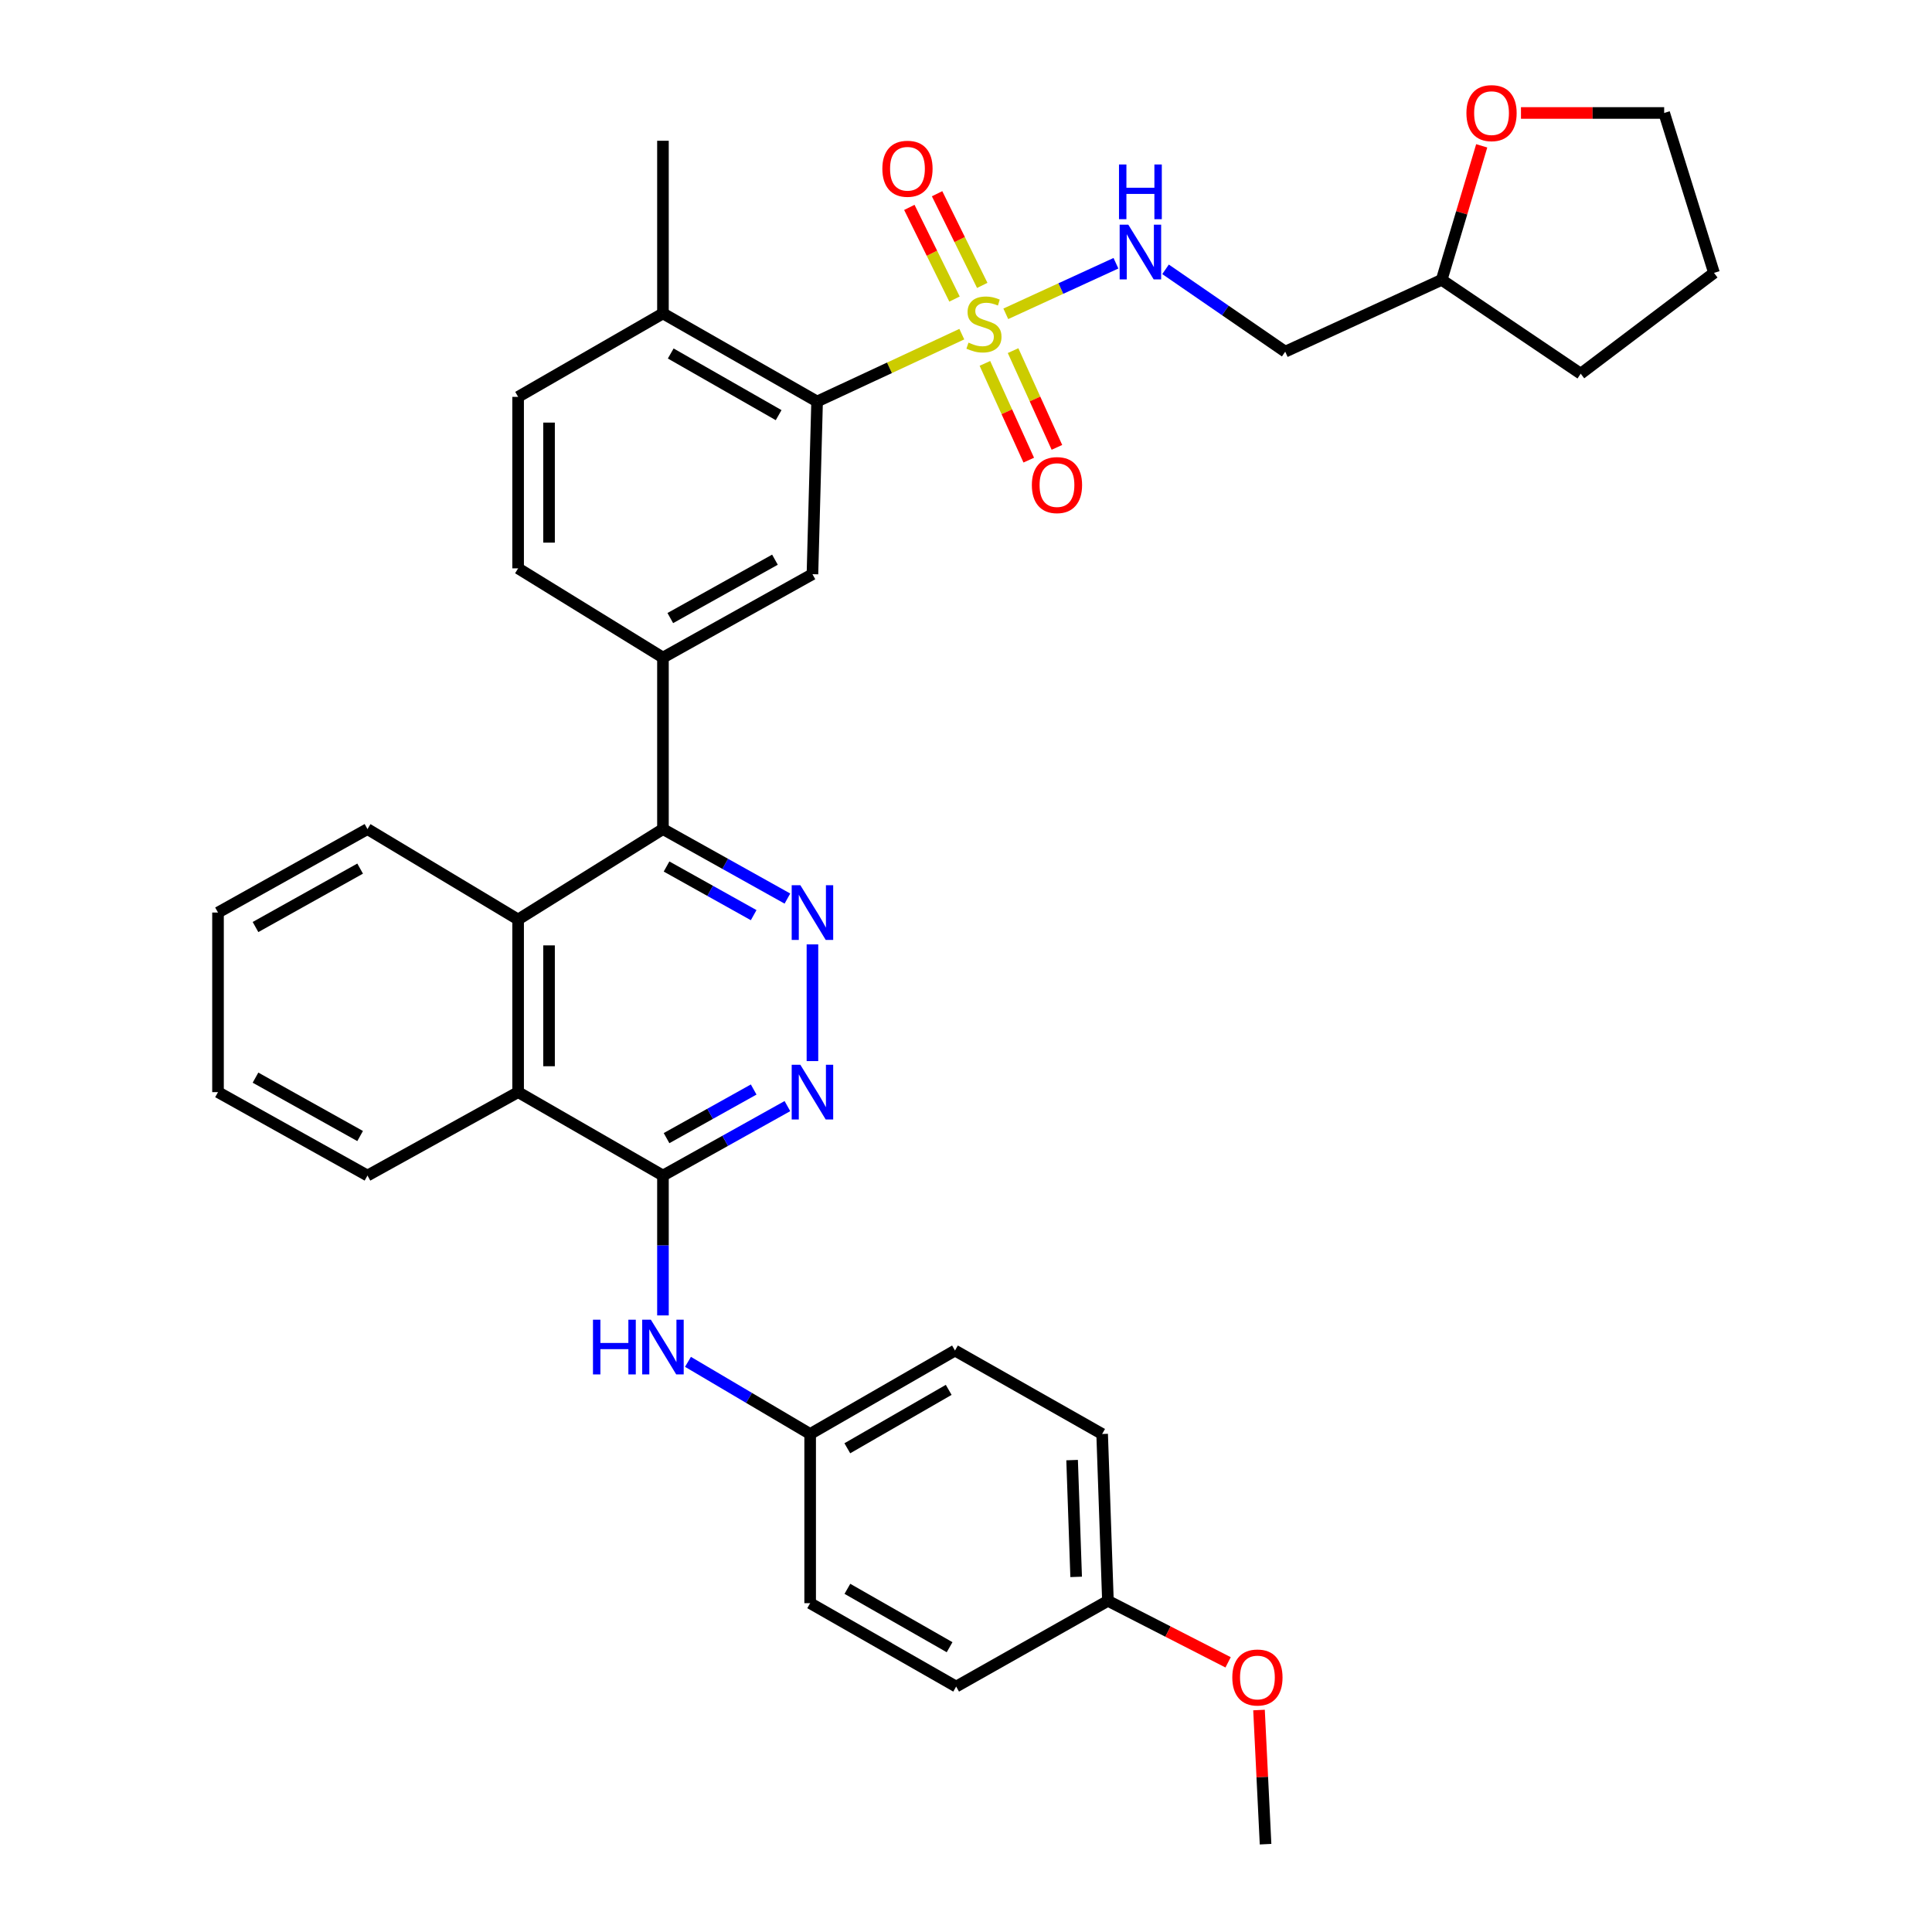 <?xml version='1.0' encoding='iso-8859-1'?>
<svg version='1.1' baseProfile='full'
              xmlns='http://www.w3.org/2000/svg'
                      xmlns:rdkit='http://www.rdkit.org/xml'
                      xmlns:xlink='http://www.w3.org/1999/xlink'
                  xml:space='preserve'
width='1000px' height='1000px' viewBox='0 0 1000 1000'>
<!-- END OF HEADER -->
<rect style='opacity:1.0;fill:#FFFFFF;stroke:none' width='1000' height='1000' x='0' y='0'> </rect>
<path class='bond-2' d='M 497.831,172.954 L 460.379,190.388' style='fill:none;fill-rule:evenodd;stroke:#CCCC00;stroke-width:6px;stroke-linecap:butt;stroke-linejoin:miter;stroke-opacity:1' />
<path class='bond-2' d='M 460.379,190.388 L 422.928,207.822' style='fill:none;fill-rule:evenodd;stroke:#000000;stroke-width:6px;stroke-linecap:butt;stroke-linejoin:miter;stroke-opacity:1' />
<path class='bond-9' d='M 520.6,162.428 L 549.107,149.342' style='fill:none;fill-rule:evenodd;stroke:#CCCC00;stroke-width:6px;stroke-linecap:butt;stroke-linejoin:miter;stroke-opacity:1' />
<path class='bond-9' d='M 549.107,149.342 L 577.613,136.257' style='fill:none;fill-rule:evenodd;stroke:#0000FF;stroke-width:6px;stroke-linecap:butt;stroke-linejoin:miter;stroke-opacity:1' />
<path class='bond-11' d='M 508.412,147.722 L 496.722,123.996' style='fill:none;fill-rule:evenodd;stroke:#CCCC00;stroke-width:6px;stroke-linecap:butt;stroke-linejoin:miter;stroke-opacity:1' />
<path class='bond-11' d='M 496.722,123.996 L 485.033,100.271' style='fill:none;fill-rule:evenodd;stroke:#FF0000;stroke-width:6px;stroke-linecap:butt;stroke-linejoin:miter;stroke-opacity:1' />
<path class='bond-11' d='M 494.053,154.796 L 482.364,131.071' style='fill:none;fill-rule:evenodd;stroke:#CCCC00;stroke-width:6px;stroke-linecap:butt;stroke-linejoin:miter;stroke-opacity:1' />
<path class='bond-11' d='M 482.364,131.071 L 470.674,107.345' style='fill:none;fill-rule:evenodd;stroke:#FF0000;stroke-width:6px;stroke-linecap:butt;stroke-linejoin:miter;stroke-opacity:1' />
<path class='bond-12' d='M 509.786,188.091 L 521.134,213.127' style='fill:none;fill-rule:evenodd;stroke:#CCCC00;stroke-width:6px;stroke-linecap:butt;stroke-linejoin:miter;stroke-opacity:1' />
<path class='bond-12' d='M 521.134,213.127 L 532.482,238.163' style='fill:none;fill-rule:evenodd;stroke:#FF0000;stroke-width:6px;stroke-linecap:butt;stroke-linejoin:miter;stroke-opacity:1' />
<path class='bond-12' d='M 524.365,181.483 L 535.713,206.518' style='fill:none;fill-rule:evenodd;stroke:#CCCC00;stroke-width:6px;stroke-linecap:butt;stroke-linejoin:miter;stroke-opacity:1' />
<path class='bond-12' d='M 535.713,206.518 L 547.061,231.554' style='fill:none;fill-rule:evenodd;stroke:#FF0000;stroke-width:6px;stroke-linecap:butt;stroke-linejoin:miter;stroke-opacity:1' />
<path class='bond-0' d='M 407.562,465.1 L 375.352,447.116' style='fill:none;fill-rule:evenodd;stroke:#0000FF;stroke-width:6px;stroke-linecap:butt;stroke-linejoin:miter;stroke-opacity:1' />
<path class='bond-0' d='M 375.352,447.116 L 343.143,429.133' style='fill:none;fill-rule:evenodd;stroke:#000000;stroke-width:6px;stroke-linecap:butt;stroke-linejoin:miter;stroke-opacity:1' />
<path class='bond-0' d='M 390.096,473.681 L 367.549,461.092' style='fill:none;fill-rule:evenodd;stroke:#0000FF;stroke-width:6px;stroke-linecap:butt;stroke-linejoin:miter;stroke-opacity:1' />
<path class='bond-0' d='M 367.549,461.092 L 345.003,448.504' style='fill:none;fill-rule:evenodd;stroke:#000000;stroke-width:6px;stroke-linecap:butt;stroke-linejoin:miter;stroke-opacity:1' />
<path class='bond-4' d='M 420.518,488.817 L 420.518,549.216' style='fill:none;fill-rule:evenodd;stroke:#0000FF;stroke-width:6px;stroke-linecap:butt;stroke-linejoin:miter;stroke-opacity:1' />
<path class='bond-1' d='M 343.143,608.462 L 268.178,565.288' style='fill:none;fill-rule:evenodd;stroke:#000000;stroke-width:6px;stroke-linecap:butt;stroke-linejoin:miter;stroke-opacity:1' />
<path class='bond-10' d='M 343.143,608.462 L 343.143,644.66' style='fill:none;fill-rule:evenodd;stroke:#000000;stroke-width:6px;stroke-linecap:butt;stroke-linejoin:miter;stroke-opacity:1' />
<path class='bond-10' d='M 343.143,644.66 L 343.143,680.858' style='fill:none;fill-rule:evenodd;stroke:#0000FF;stroke-width:6px;stroke-linecap:butt;stroke-linejoin:miter;stroke-opacity:1' />
<path class='bond-37' d='M 343.143,608.462 L 375.353,590.489' style='fill:none;fill-rule:evenodd;stroke:#000000;stroke-width:6px;stroke-linecap:butt;stroke-linejoin:miter;stroke-opacity:1' />
<path class='bond-37' d='M 375.353,590.489 L 407.562,572.517' style='fill:none;fill-rule:evenodd;stroke:#0000FF;stroke-width:6px;stroke-linecap:butt;stroke-linejoin:miter;stroke-opacity:1' />
<path class='bond-37' d='M 345.006,589.092 L 367.553,576.511' style='fill:none;fill-rule:evenodd;stroke:#000000;stroke-width:6px;stroke-linecap:butt;stroke-linejoin:miter;stroke-opacity:1' />
<path class='bond-37' d='M 367.553,576.511 L 390.1,563.931' style='fill:none;fill-rule:evenodd;stroke:#0000FF;stroke-width:6px;stroke-linecap:butt;stroke-linejoin:miter;stroke-opacity:1' />
<path class='bond-7' d='M 422.928,207.822 L 420.518,297.193' style='fill:none;fill-rule:evenodd;stroke:#000000;stroke-width:6px;stroke-linecap:butt;stroke-linejoin:miter;stroke-opacity:1' />
<path class='bond-13' d='M 422.928,207.822 L 343.143,162.229' style='fill:none;fill-rule:evenodd;stroke:#000000;stroke-width:6px;stroke-linecap:butt;stroke-linejoin:miter;stroke-opacity:1' />
<path class='bond-13' d='M 403.018,214.881 L 347.169,182.966' style='fill:none;fill-rule:evenodd;stroke:#000000;stroke-width:6px;stroke-linecap:butt;stroke-linejoin:miter;stroke-opacity:1' />
<path class='bond-3' d='M 343.143,429.133 L 343.143,340.367' style='fill:none;fill-rule:evenodd;stroke:#000000;stroke-width:6px;stroke-linecap:butt;stroke-linejoin:miter;stroke-opacity:1' />
<path class='bond-5' d='M 343.143,429.133 L 268.178,475.926' style='fill:none;fill-rule:evenodd;stroke:#000000;stroke-width:6px;stroke-linecap:butt;stroke-linejoin:miter;stroke-opacity:1' />
<path class='bond-8' d='M 268.178,475.926 L 268.178,565.288' style='fill:none;fill-rule:evenodd;stroke:#000000;stroke-width:6px;stroke-linecap:butt;stroke-linejoin:miter;stroke-opacity:1' />
<path class='bond-8' d='M 284.185,489.33 L 284.185,551.884' style='fill:none;fill-rule:evenodd;stroke:#000000;stroke-width:6px;stroke-linecap:butt;stroke-linejoin:miter;stroke-opacity:1' />
<path class='bond-25' d='M 268.178,475.926 L 190.207,429.133' style='fill:none;fill-rule:evenodd;stroke:#000000;stroke-width:6px;stroke-linecap:butt;stroke-linejoin:miter;stroke-opacity:1' />
<path class='bond-6' d='M 343.143,340.367 L 420.518,297.193' style='fill:none;fill-rule:evenodd;stroke:#000000;stroke-width:6px;stroke-linecap:butt;stroke-linejoin:miter;stroke-opacity:1' />
<path class='bond-6' d='M 346.95,319.913 L 401.112,289.691' style='fill:none;fill-rule:evenodd;stroke:#000000;stroke-width:6px;stroke-linecap:butt;stroke-linejoin:miter;stroke-opacity:1' />
<path class='bond-35' d='M 343.143,340.367 L 268.178,294.178' style='fill:none;fill-rule:evenodd;stroke:#000000;stroke-width:6px;stroke-linecap:butt;stroke-linejoin:miter;stroke-opacity:1' />
<path class='bond-27' d='M 268.178,565.288 L 190.207,608.462' style='fill:none;fill-rule:evenodd;stroke:#000000;stroke-width:6px;stroke-linecap:butt;stroke-linejoin:miter;stroke-opacity:1' />
<path class='bond-15' d='M 603.284,139.402 L 634.254,160.713' style='fill:none;fill-rule:evenodd;stroke:#0000FF;stroke-width:6px;stroke-linecap:butt;stroke-linejoin:miter;stroke-opacity:1' />
<path class='bond-15' d='M 634.254,160.713 L 665.225,182.024' style='fill:none;fill-rule:evenodd;stroke:#000000;stroke-width:6px;stroke-linecap:butt;stroke-linejoin:miter;stroke-opacity:1' />
<path class='bond-18' d='M 356.095,704.886 L 387.715,723.56' style='fill:none;fill-rule:evenodd;stroke:#0000FF;stroke-width:6px;stroke-linecap:butt;stroke-linejoin:miter;stroke-opacity:1' />
<path class='bond-18' d='M 387.715,723.56 L 419.335,742.234' style='fill:none;fill-rule:evenodd;stroke:#000000;stroke-width:6px;stroke-linecap:butt;stroke-linejoin:miter;stroke-opacity:1' />
<path class='bond-17' d='M 343.143,162.229 L 268.178,205.421' style='fill:none;fill-rule:evenodd;stroke:#000000;stroke-width:6px;stroke-linecap:butt;stroke-linejoin:miter;stroke-opacity:1' />
<path class='bond-29' d='M 343.143,162.229 L 343.143,72.858' style='fill:none;fill-rule:evenodd;stroke:#000000;stroke-width:6px;stroke-linecap:butt;stroke-linejoin:miter;stroke-opacity:1' />
<path class='bond-14' d='M 268.178,294.178 L 268.178,205.421' style='fill:none;fill-rule:evenodd;stroke:#000000;stroke-width:6px;stroke-linecap:butt;stroke-linejoin:miter;stroke-opacity:1' />
<path class='bond-14' d='M 284.185,280.865 L 284.185,218.735' style='fill:none;fill-rule:evenodd;stroke:#000000;stroke-width:6px;stroke-linecap:butt;stroke-linejoin:miter;stroke-opacity:1' />
<path class='bond-19' d='M 665.225,182.024 L 746.21,144.853' style='fill:none;fill-rule:evenodd;stroke:#000000;stroke-width:6px;stroke-linecap:butt;stroke-linejoin:miter;stroke-opacity:1' />
<path class='bond-16' d='M 766.934,75.484 L 756.572,110.169' style='fill:none;fill-rule:evenodd;stroke:#FF0000;stroke-width:6px;stroke-linecap:butt;stroke-linejoin:miter;stroke-opacity:1' />
<path class='bond-16' d='M 756.572,110.169 L 746.21,144.853' style='fill:none;fill-rule:evenodd;stroke:#000000;stroke-width:6px;stroke-linecap:butt;stroke-linejoin:miter;stroke-opacity:1' />
<path class='bond-28' d='M 787.251,58.47 L 824.31,58.47' style='fill:none;fill-rule:evenodd;stroke:#FF0000;stroke-width:6px;stroke-linecap:butt;stroke-linejoin:miter;stroke-opacity:1' />
<path class='bond-28' d='M 824.31,58.47 L 861.37,58.47' style='fill:none;fill-rule:evenodd;stroke:#000000;stroke-width:6px;stroke-linecap:butt;stroke-linejoin:miter;stroke-opacity:1' />
<path class='bond-21' d='M 419.335,742.234 L 419.335,829.8' style='fill:none;fill-rule:evenodd;stroke:#000000;stroke-width:6px;stroke-linecap:butt;stroke-linejoin:miter;stroke-opacity:1' />
<path class='bond-22' d='M 419.335,742.234 L 494.3,699.042' style='fill:none;fill-rule:evenodd;stroke:#000000;stroke-width:6px;stroke-linecap:butt;stroke-linejoin:miter;stroke-opacity:1' />
<path class='bond-22' d='M 438.571,749.624 L 491.046,719.39' style='fill:none;fill-rule:evenodd;stroke:#000000;stroke-width:6px;stroke-linecap:butt;stroke-linejoin:miter;stroke-opacity:1' />
<path class='bond-31' d='M 746.21,144.853 L 818.179,193.425' style='fill:none;fill-rule:evenodd;stroke:#000000;stroke-width:6px;stroke-linecap:butt;stroke-linejoin:miter;stroke-opacity:1' />
<path class='bond-20' d='M 573.462,828.59 L 570.465,742.234' style='fill:none;fill-rule:evenodd;stroke:#000000;stroke-width:6px;stroke-linecap:butt;stroke-linejoin:miter;stroke-opacity:1' />
<path class='bond-20' d='M 557.015,816.192 L 554.918,755.742' style='fill:none;fill-rule:evenodd;stroke:#000000;stroke-width:6px;stroke-linecap:butt;stroke-linejoin:miter;stroke-opacity:1' />
<path class='bond-26' d='M 573.462,828.59 L 604.563,844.507' style='fill:none;fill-rule:evenodd;stroke:#000000;stroke-width:6px;stroke-linecap:butt;stroke-linejoin:miter;stroke-opacity:1' />
<path class='bond-26' d='M 604.563,844.507 L 635.664,860.424' style='fill:none;fill-rule:evenodd;stroke:#FF0000;stroke-width:6px;stroke-linecap:butt;stroke-linejoin:miter;stroke-opacity:1' />
<path class='bond-39' d='M 573.462,828.59 L 494.905,872.964' style='fill:none;fill-rule:evenodd;stroke:#000000;stroke-width:6px;stroke-linecap:butt;stroke-linejoin:miter;stroke-opacity:1' />
<path class='bond-24' d='M 419.335,829.8 L 494.905,872.964' style='fill:none;fill-rule:evenodd;stroke:#000000;stroke-width:6px;stroke-linecap:butt;stroke-linejoin:miter;stroke-opacity:1' />
<path class='bond-24' d='M 438.609,822.375 L 491.508,852.591' style='fill:none;fill-rule:evenodd;stroke:#000000;stroke-width:6px;stroke-linecap:butt;stroke-linejoin:miter;stroke-opacity:1' />
<path class='bond-23' d='M 494.3,699.042 L 570.465,742.234' style='fill:none;fill-rule:evenodd;stroke:#000000;stroke-width:6px;stroke-linecap:butt;stroke-linejoin:miter;stroke-opacity:1' />
<path class='bond-32' d='M 190.207,429.133 L 112.841,472.333' style='fill:none;fill-rule:evenodd;stroke:#000000;stroke-width:6px;stroke-linecap:butt;stroke-linejoin:miter;stroke-opacity:1' />
<path class='bond-32' d='M 186.406,449.589 L 132.25,479.829' style='fill:none;fill-rule:evenodd;stroke:#000000;stroke-width:6px;stroke-linecap:butt;stroke-linejoin:miter;stroke-opacity:1' />
<path class='bond-30' d='M 651.663,885.111 L 653.357,919.828' style='fill:none;fill-rule:evenodd;stroke:#FF0000;stroke-width:6px;stroke-linecap:butt;stroke-linejoin:miter;stroke-opacity:1' />
<path class='bond-30' d='M 653.357,919.828 L 655.052,954.545' style='fill:none;fill-rule:evenodd;stroke:#000000;stroke-width:6px;stroke-linecap:butt;stroke-linejoin:miter;stroke-opacity:1' />
<path class='bond-38' d='M 190.207,608.462 L 112.841,565.288' style='fill:none;fill-rule:evenodd;stroke:#000000;stroke-width:6px;stroke-linecap:butt;stroke-linejoin:miter;stroke-opacity:1' />
<path class='bond-38' d='M 186.402,588.008 L 132.246,557.787' style='fill:none;fill-rule:evenodd;stroke:#000000;stroke-width:6px;stroke-linecap:butt;stroke-linejoin:miter;stroke-opacity:1' />
<path class='bond-36' d='M 861.37,58.47 L 887.159,141.243' style='fill:none;fill-rule:evenodd;stroke:#000000;stroke-width:6px;stroke-linecap:butt;stroke-linejoin:miter;stroke-opacity:1' />
<path class='bond-34' d='M 818.179,193.425 L 887.159,141.243' style='fill:none;fill-rule:evenodd;stroke:#000000;stroke-width:6px;stroke-linecap:butt;stroke-linejoin:miter;stroke-opacity:1' />
<path class='bond-33' d='M 112.841,472.333 L 112.841,565.288' style='fill:none;fill-rule:evenodd;stroke:#000000;stroke-width:6px;stroke-linecap:butt;stroke-linejoin:miter;stroke-opacity:1' />
<path  class='atom-0' d='M 501.293 177.338
Q 501.613 177.458, 502.933 178.018
Q 504.253 178.578, 505.693 178.938
Q 507.173 179.258, 508.613 179.258
Q 511.293 179.258, 512.853 177.978
Q 514.413 176.658, 514.413 174.378
Q 514.413 172.818, 513.613 171.858
Q 512.853 170.898, 511.653 170.378
Q 510.453 169.858, 508.453 169.258
Q 505.933 168.498, 504.413 167.778
Q 502.933 167.058, 501.853 165.538
Q 500.813 164.018, 500.813 161.458
Q 500.813 157.898, 503.213 155.698
Q 505.653 153.498, 510.453 153.498
Q 513.733 153.498, 517.453 155.058
L 516.533 158.138
Q 513.133 156.738, 510.573 156.738
Q 507.813 156.738, 506.293 157.898
Q 504.773 159.018, 504.813 160.978
Q 504.813 162.498, 505.573 163.418
Q 506.373 164.338, 507.493 164.858
Q 508.653 165.378, 510.573 165.978
Q 513.133 166.778, 514.653 167.578
Q 516.173 168.378, 517.253 170.018
Q 518.373 171.618, 518.373 174.378
Q 518.373 178.298, 515.733 180.418
Q 513.133 182.498, 508.773 182.498
Q 506.253 182.498, 504.333 181.938
Q 502.453 181.418, 500.213 180.498
L 501.293 177.338
' fill='#CCCC00'/>
<path  class='atom-1' d='M 414.258 458.173
L 423.538 473.173
Q 424.458 474.653, 425.938 477.333
Q 427.418 480.013, 427.498 480.173
L 427.498 458.173
L 431.258 458.173
L 431.258 486.493
L 427.378 486.493
L 417.418 470.093
Q 416.258 468.173, 415.018 465.973
Q 413.818 463.773, 413.458 463.093
L 413.458 486.493
L 409.778 486.493
L 409.778 458.173
L 414.258 458.173
' fill='#0000FF'/>
<path  class='atom-5' d='M 414.258 551.128
L 423.538 566.128
Q 424.458 567.608, 425.938 570.288
Q 427.418 572.968, 427.498 573.128
L 427.498 551.128
L 431.258 551.128
L 431.258 579.448
L 427.378 579.448
L 417.418 563.048
Q 416.258 561.128, 415.018 558.928
Q 413.818 556.728, 413.458 556.048
L 413.458 579.448
L 409.778 579.448
L 409.778 551.128
L 414.258 551.128
' fill='#0000FF'/>
<path  class='atom-10' d='M 584.009 116.287
L 593.289 131.287
Q 594.209 132.767, 595.689 135.447
Q 597.169 138.127, 597.249 138.287
L 597.249 116.287
L 601.009 116.287
L 601.009 144.607
L 597.129 144.607
L 587.169 128.207
Q 586.009 126.287, 584.769 124.087
Q 583.569 121.887, 583.209 121.207
L 583.209 144.607
L 579.529 144.607
L 579.529 116.287
L 584.009 116.287
' fill='#0000FF'/>
<path  class='atom-10' d='M 579.189 85.135
L 583.029 85.135
L 583.029 97.175
L 597.509 97.175
L 597.509 85.135
L 601.349 85.135
L 601.349 113.455
L 597.509 113.455
L 597.509 100.375
L 583.029 100.375
L 583.029 113.455
L 579.189 113.455
L 579.189 85.135
' fill='#0000FF'/>
<path  class='atom-11' d='M 306.923 683.077
L 310.763 683.077
L 310.763 695.117
L 325.243 695.117
L 325.243 683.077
L 329.083 683.077
L 329.083 711.397
L 325.243 711.397
L 325.243 698.317
L 310.763 698.317
L 310.763 711.397
L 306.923 711.397
L 306.923 683.077
' fill='#0000FF'/>
<path  class='atom-11' d='M 336.883 683.077
L 346.163 698.077
Q 347.083 699.557, 348.563 702.237
Q 350.043 704.917, 350.123 705.077
L 350.123 683.077
L 353.883 683.077
L 353.883 711.397
L 350.003 711.397
L 340.043 694.997
Q 338.883 693.077, 337.643 690.877
Q 336.443 688.677, 336.083 687.997
L 336.083 711.397
L 332.403 711.397
L 332.403 683.077
L 336.883 683.077
' fill='#0000FF'/>
<path  class='atom-12' d='M 456.703 87.344
Q 456.703 80.544, 460.063 76.745
Q 463.423 72.945, 469.703 72.945
Q 475.983 72.945, 479.343 76.745
Q 482.703 80.544, 482.703 87.344
Q 482.703 94.225, 479.303 98.144
Q 475.903 102.024, 469.703 102.024
Q 463.463 102.024, 460.063 98.144
Q 456.703 94.264, 456.703 87.344
M 469.703 98.825
Q 474.023 98.825, 476.343 95.945
Q 478.703 93.025, 478.703 87.344
Q 478.703 81.784, 476.343 78.984
Q 474.023 76.144, 469.703 76.144
Q 465.383 76.144, 463.023 78.945
Q 460.703 81.745, 460.703 87.344
Q 460.703 93.064, 463.023 95.945
Q 465.383 98.825, 469.703 98.825
' fill='#FF0000'/>
<path  class='atom-13' d='M 534.087 251.076
Q 534.087 244.276, 537.447 240.476
Q 540.807 236.676, 547.087 236.676
Q 553.367 236.676, 556.727 240.476
Q 560.087 244.276, 560.087 251.076
Q 560.087 257.956, 556.687 261.876
Q 553.287 265.756, 547.087 265.756
Q 540.847 265.756, 537.447 261.876
Q 534.087 257.996, 534.087 251.076
M 547.087 262.556
Q 551.407 262.556, 553.727 259.676
Q 556.087 256.756, 556.087 251.076
Q 556.087 245.516, 553.727 242.716
Q 551.407 239.876, 547.087 239.876
Q 542.767 239.876, 540.407 242.676
Q 538.087 245.476, 538.087 251.076
Q 538.087 256.796, 540.407 259.676
Q 542.767 262.556, 547.087 262.556
' fill='#FF0000'/>
<path  class='atom-17' d='M 759.017 58.55
Q 759.017 51.75, 762.377 47.95
Q 765.737 44.15, 772.017 44.15
Q 778.297 44.15, 781.657 47.95
Q 785.017 51.75, 785.017 58.55
Q 785.017 65.43, 781.617 69.35
Q 778.217 73.23, 772.017 73.23
Q 765.777 73.23, 762.377 69.35
Q 759.017 65.47, 759.017 58.55
M 772.017 70.03
Q 776.337 70.03, 778.657 67.15
Q 781.017 64.23, 781.017 58.55
Q 781.017 52.99, 778.657 50.19
Q 776.337 47.35, 772.017 47.35
Q 767.697 47.35, 765.337 50.15
Q 763.017 52.95, 763.017 58.55
Q 763.017 64.27, 765.337 67.15
Q 767.697 70.03, 772.017 70.03
' fill='#FF0000'/>
<path  class='atom-27' d='M 637.837 868.269
Q 637.837 861.469, 641.197 857.669
Q 644.557 853.869, 650.837 853.869
Q 657.117 853.869, 660.477 857.669
Q 663.837 861.469, 663.837 868.269
Q 663.837 875.149, 660.437 879.069
Q 657.037 882.949, 650.837 882.949
Q 644.597 882.949, 641.197 879.069
Q 637.837 875.189, 637.837 868.269
M 650.837 879.749
Q 655.157 879.749, 657.477 876.869
Q 659.837 873.949, 659.837 868.269
Q 659.837 862.709, 657.477 859.909
Q 655.157 857.069, 650.837 857.069
Q 646.517 857.069, 644.157 859.869
Q 641.837 862.669, 641.837 868.269
Q 641.837 873.989, 644.157 876.869
Q 646.517 879.749, 650.837 879.749
' fill='#FF0000'/>
</svg>
